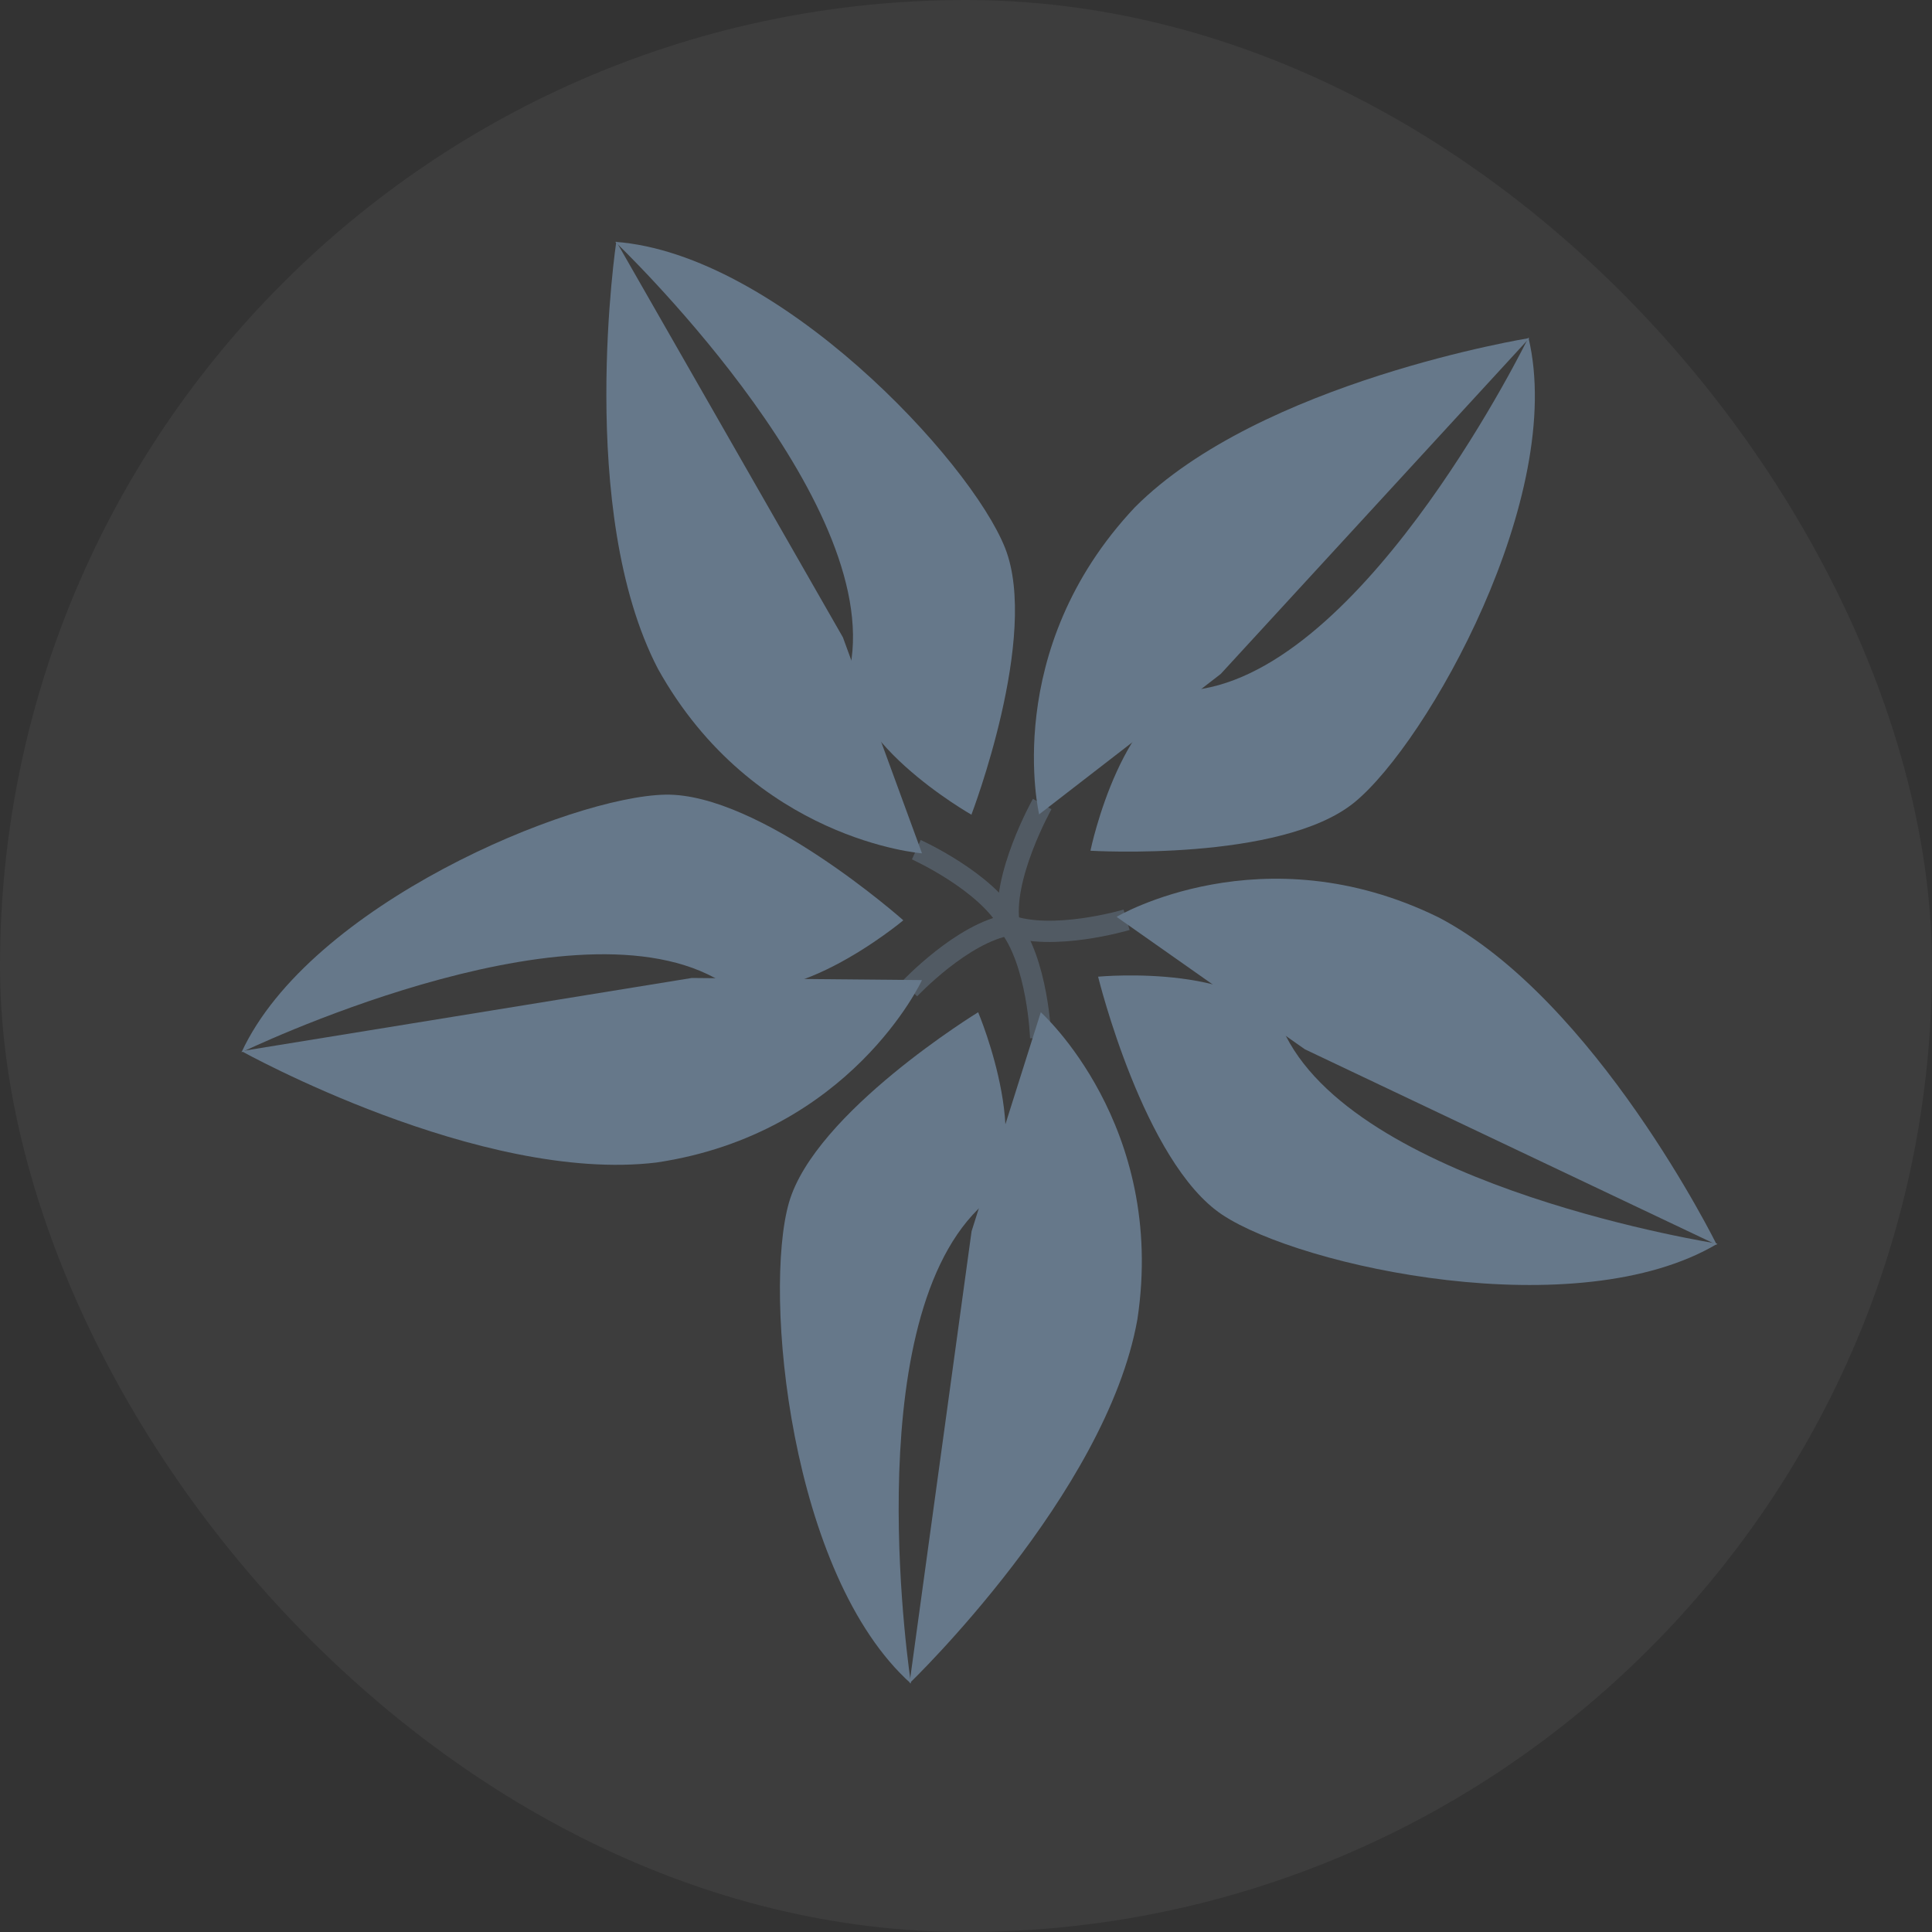 <svg width="35" height="35" viewBox="0 0 35 35" fill="none" xmlns="http://www.w3.org/2000/svg">
<rect x="0" y="0" width="35" height="35" fill="#333333" stroke="none"/>
<rect width="35" height="35" rx="17.5" fill="white" fill-opacity="0.05"/>
<g clip-path="url(#clip0_4343_58324)">
<path d="M17.72 18.338C17.72 18.338 14.762 20.148 14.292 21.789C13.823 23.429 14.308 28.536 16.503 30.5C16.503 30.5 15.509 24.092 17.72 21.904C18.845 20.988 17.72 18.338 17.72 18.338Z" fill="#66788A"/>
<path d="M18.857 18.34C18.857 18.34 21.137 20.381 20.605 23.901C20.043 27.067 16.477 30.494 16.477 30.494L17.601 22.306L18.857 18.332V18.34Z" fill="#66788A"/>
<path d="M19.893 17.693C19.893 17.693 20.717 21.059 22.142 22.006C23.567 22.954 28.581 24.04 31.115 22.53C31.115 22.53 24.707 21.536 23.297 18.771C22.766 17.423 19.9 17.693 19.9 17.693H19.893Z" fill="#66788A"/>
<path d="M20.234 16.606C20.234 16.606 22.869 15.05 26.065 16.621C28.915 18.116 31.102 22.552 31.102 22.552L23.639 19.009L20.234 16.614V16.606Z" fill="#66788A"/>
<path d="M19.756 15.412C19.756 15.412 23.214 15.62 24.539 14.534C25.864 13.448 28.375 8.981 27.689 6.115C27.689 6.115 24.847 11.946 21.789 12.477C20.341 12.585 19.756 15.404 19.756 15.404V15.412Z" fill="#66788A"/>
<path d="M18.826 14.758C18.826 14.758 18.117 11.785 20.559 9.19C22.831 6.91 27.707 6.124 27.707 6.124L22.115 12.209L18.818 14.758H18.826Z" fill="#66788A"/>
<path d="M17.599 14.756C17.599 14.756 18.839 11.521 18.208 9.927C17.576 8.332 14.087 4.597 11.145 4.381C11.145 4.381 15.843 8.856 15.427 11.937C15.096 13.346 17.607 14.764 17.607 14.764L17.599 14.756Z" fill="#66788A"/>
<path d="M16.703 15.459C16.703 15.459 13.652 15.228 11.919 12.116C10.433 9.258 11.165 4.375 11.165 4.375L15.27 11.546L16.703 15.459Z" fill="#66788A"/>
<path d="M16.36 16.668C16.36 16.668 13.764 14.365 12.054 14.396C10.344 14.427 5.615 16.383 4.375 19.064C4.375 19.064 10.213 16.237 12.948 17.715C14.149 18.524 16.36 16.676 16.36 16.676V16.668Z" fill="#66788A"/>
<path d="M16.699 17.763C16.699 17.763 15.412 20.536 11.893 21.06C8.696 21.445 4.375 19.042 4.375 19.042L12.532 17.717L16.699 17.755V17.763Z" fill="#66788A"/>
<g opacity="0.5">
<path d="M16.475 17.917C16.475 17.917 17.437 16.892 18.292 16.754" stroke="#66788A" stroke-width="0.385" stroke-miterlimit="10"/>
<path d="M18.853 18.803C18.853 18.803 18.806 17.402 18.252 16.731" stroke="#66788A" stroke-width="0.385" stroke-miterlimit="10"/>
<path d="M20.409 16.663C20.409 16.663 19.061 17.064 18.252 16.756" stroke="#66788A" stroke-width="0.385" stroke-miterlimit="10"/>
<path d="M16.6 15.393C16.6 15.393 17.863 15.963 18.286 16.725" stroke="#66788A" stroke-width="0.385" stroke-miterlimit="10"/>
<path d="M18.88 14.566C18.88 14.566 18.125 15.914 18.286 16.769" stroke="#66788A" stroke-width="0.385" stroke-miterlimit="10"/>
</g>
</g>
<defs>
<clipPath id="clip0_4343_58324">
<rect width="26.735" height="26.119" fill="white" transform="translate(4.375 4.375)"/>
</clipPath>
</defs>
</svg>
